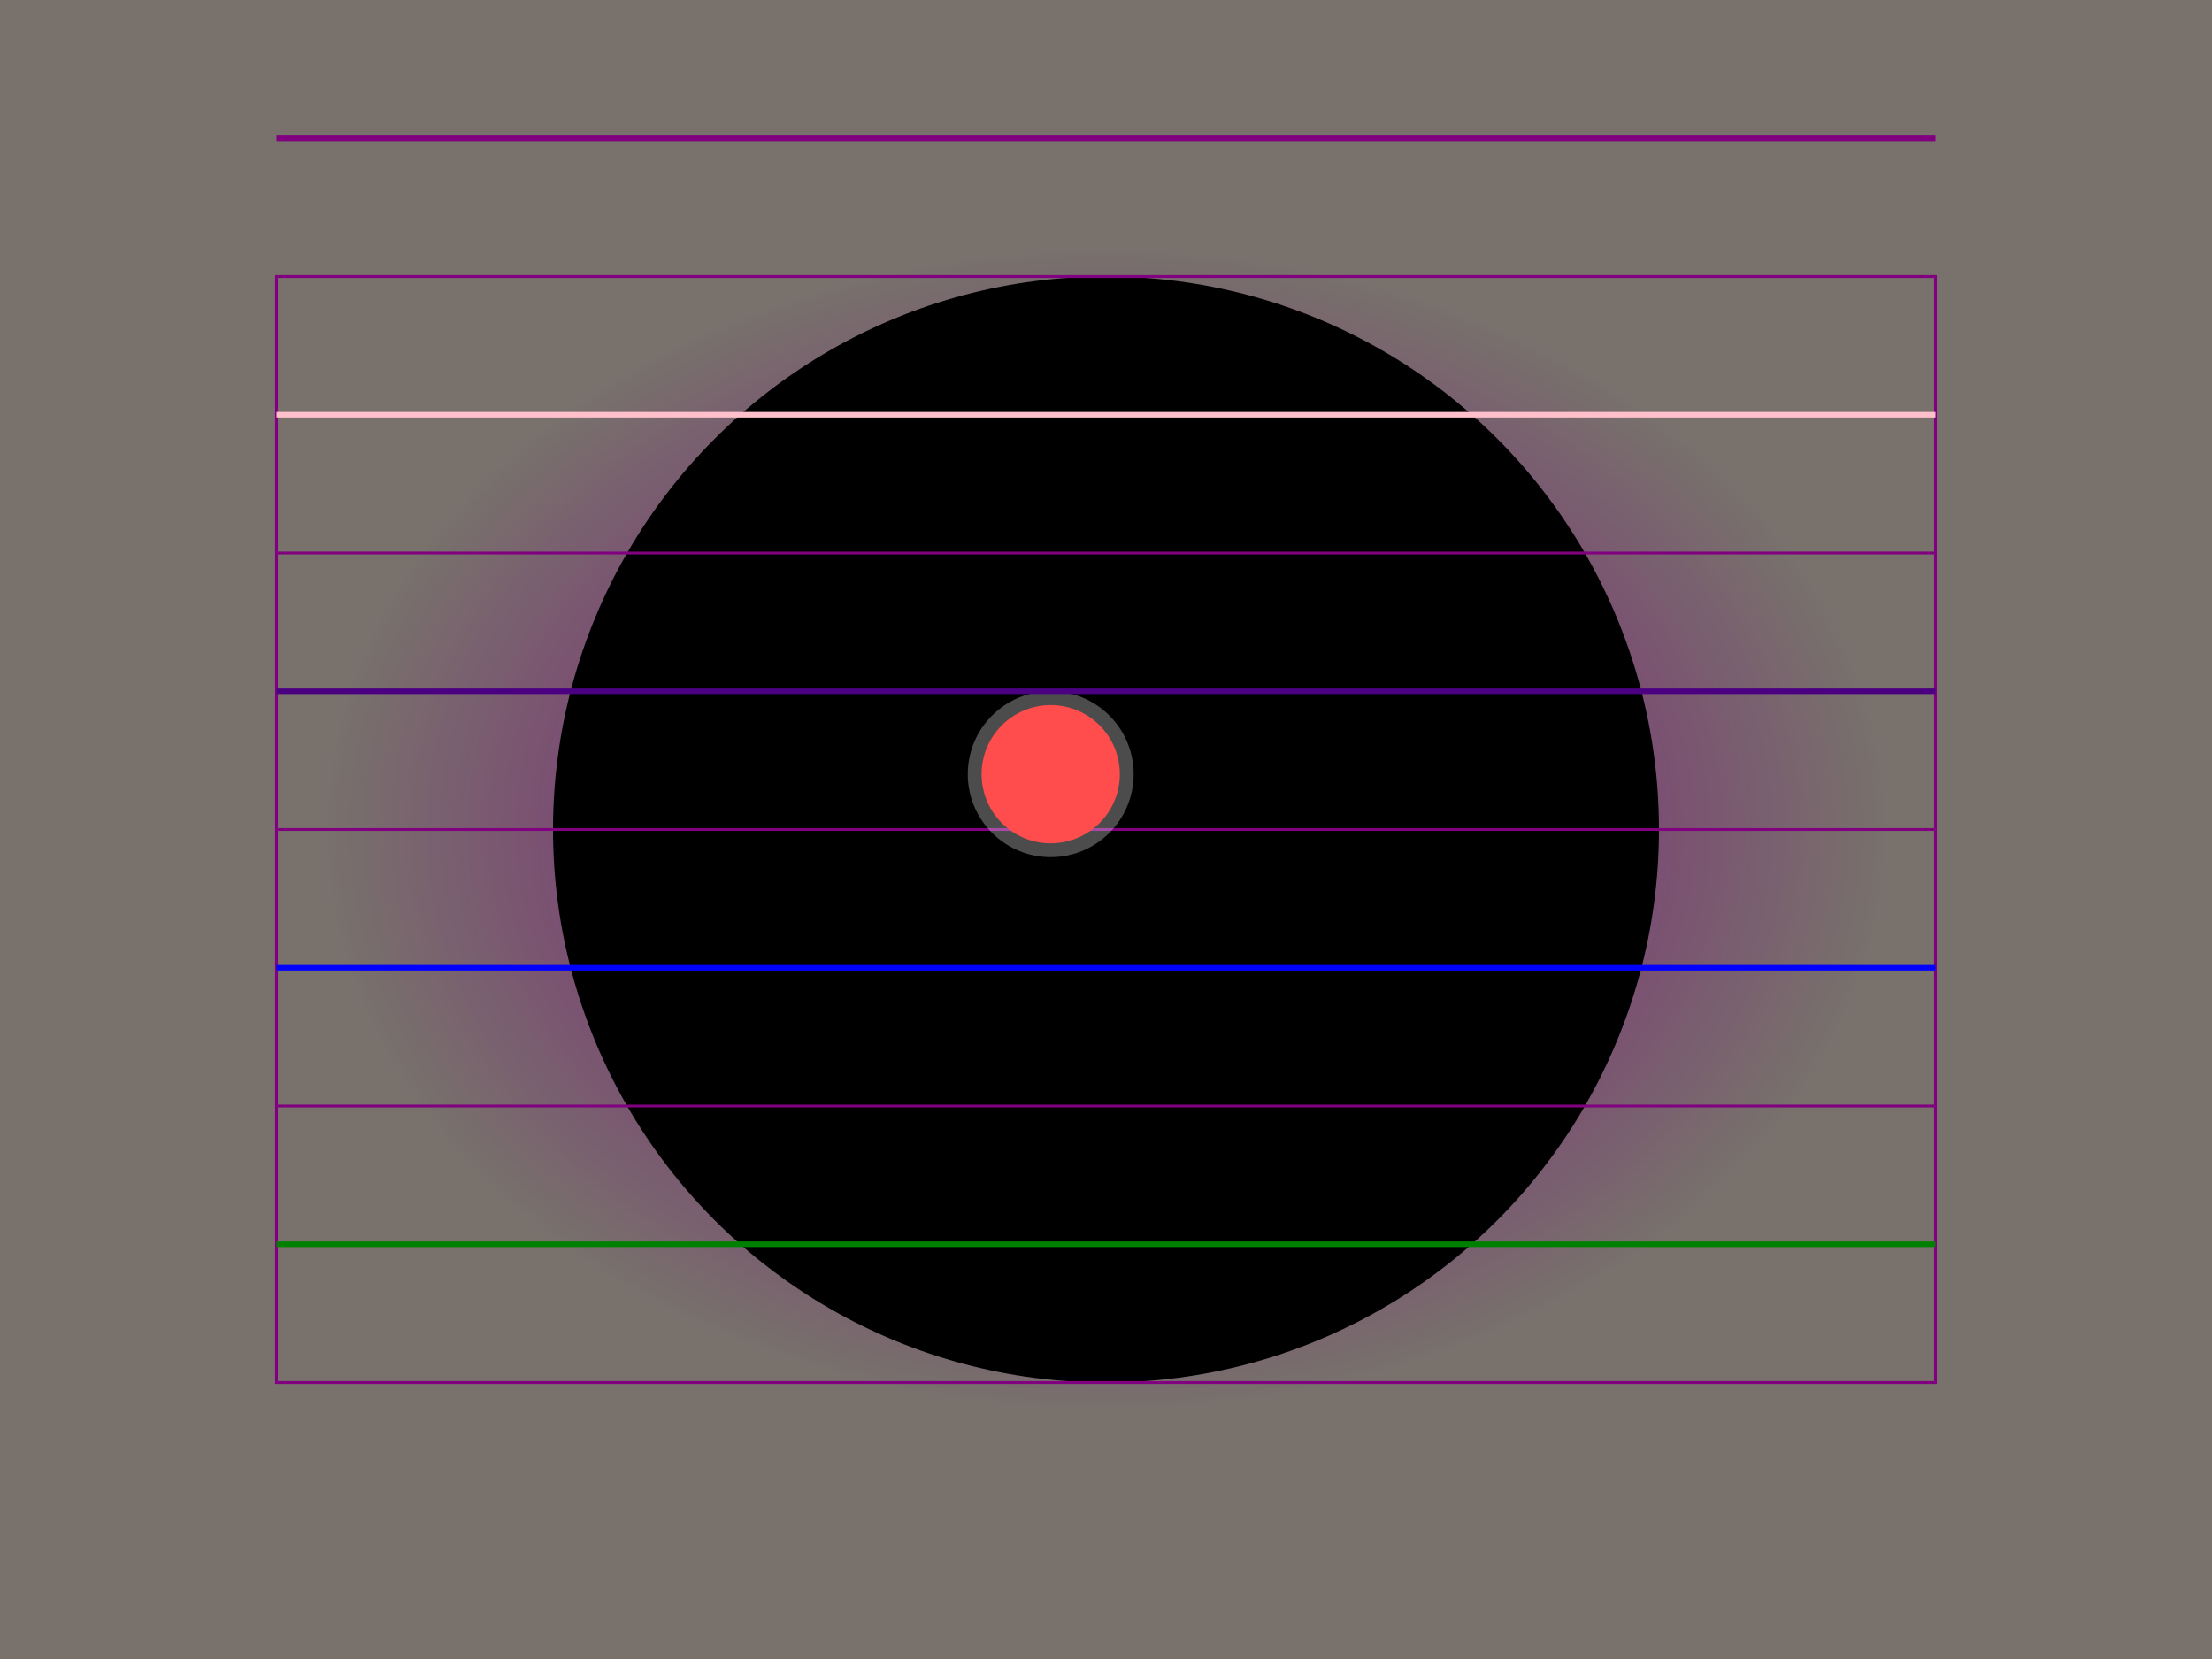 
<svg xmlns="http://www.w3.org/2000/svg" viewBox="0 0 800 600" class="opacity-80 mix-blend-overlay w-full h-full">
  <defs>
    <!-- Gradient for the oracle core -->
    <radialGradient id="oracle-core" cx="50%" cy="50%" r="35%">
      <stop stop-color="purple" offset="0%"/>
      <stop stop-color="#78716c" offset="100%"/>
    </radialGradient>

    <!-- Glowing line pattern filter -->
    <filter id="glow-lines" x="-50%" y="-50%" width="200%" height="200%">
      <feDropShadow dx="0" dy="0" stdDeviation="2 2" flood-color="purple" flood-opacity="0.5"/>
    </filter>

    <!-- Animated pulse effect -->
    <animateTransform 
      id="pulse"
      attributeName="transform"
      type="scale"
      from="1"
      to="1.2"
      begin="0s"
      dur="6s"
      repeatCount="indefinite"
    />
  </defs>

  <!-- Background with oracle gradient -->
  <rect width="800" height="600" fill="url(#oracle-core)" />

  <!-- Labyrinth circles -->
  <g stroke="url(#purple-to-pink-gradient)" stroke-width="2" filter="url(#glow-lines)">
    <!-- Concentric circles forming the labyrinth pattern -->
    <circle cx="400" cy="300" r="50" transform="scale(1)" />
    <circle cx="400" cy="300" r="100" />
    <circle cx="400" cy="300" r="150" />
    <circle cx="400" cy="300" r="200" />
  </g>

  <!-- Blockchain-inspired grid pattern -->
  <g transform="translate(100, 100)">
    <rect width="600" height="400" fill="none" stroke="purple" stroke-width="1">
      <!-- Grid lines -->
      <g stroke="purple" stroke-width="1">
        <line x1="0" y1="0" x2="600" y2="0"/>
        <line x1="0" y1="100" x2="600" y2="100"/>
        <line x1="0" y1="200" x2="600" y2="200"/>
        <line x1="0" y1="300" x2="600" y2="300"/>
        <line x1="0" y1="400" x2="600" y2="400"/>
      </g>
    </rect>
  </g>

  <!-- Central glowing fire element -->
  <g transform="translate(380, 280)" filter="url(#glow-lines)">
    <circle r="20" fill="orange" />
    <circle r="20" fill="gold" />
    <circle r="25" fill="red" />
    <circle r="30" fill="white" opacity="0.3"/>
  </g>

  <!-- Animated lines representing generative algorithms -->
  <path d="M 100 50 l 600 0 z" stroke="purple" stroke-width="2"/>
  <path d="m 100 150 l 600 0 z" stroke="pink" stroke-width="2"/>
  <path d="m 100 250 l 600 0 z" stroke="indigo" stroke-width="2"/>
  <path d="m 100 350 l 600 0 z" stroke="blue" stroke-width="2"/>
  <path d="m 100 450 l 600 0 z" stroke="green" stroke-width="2"/>
</svg>
